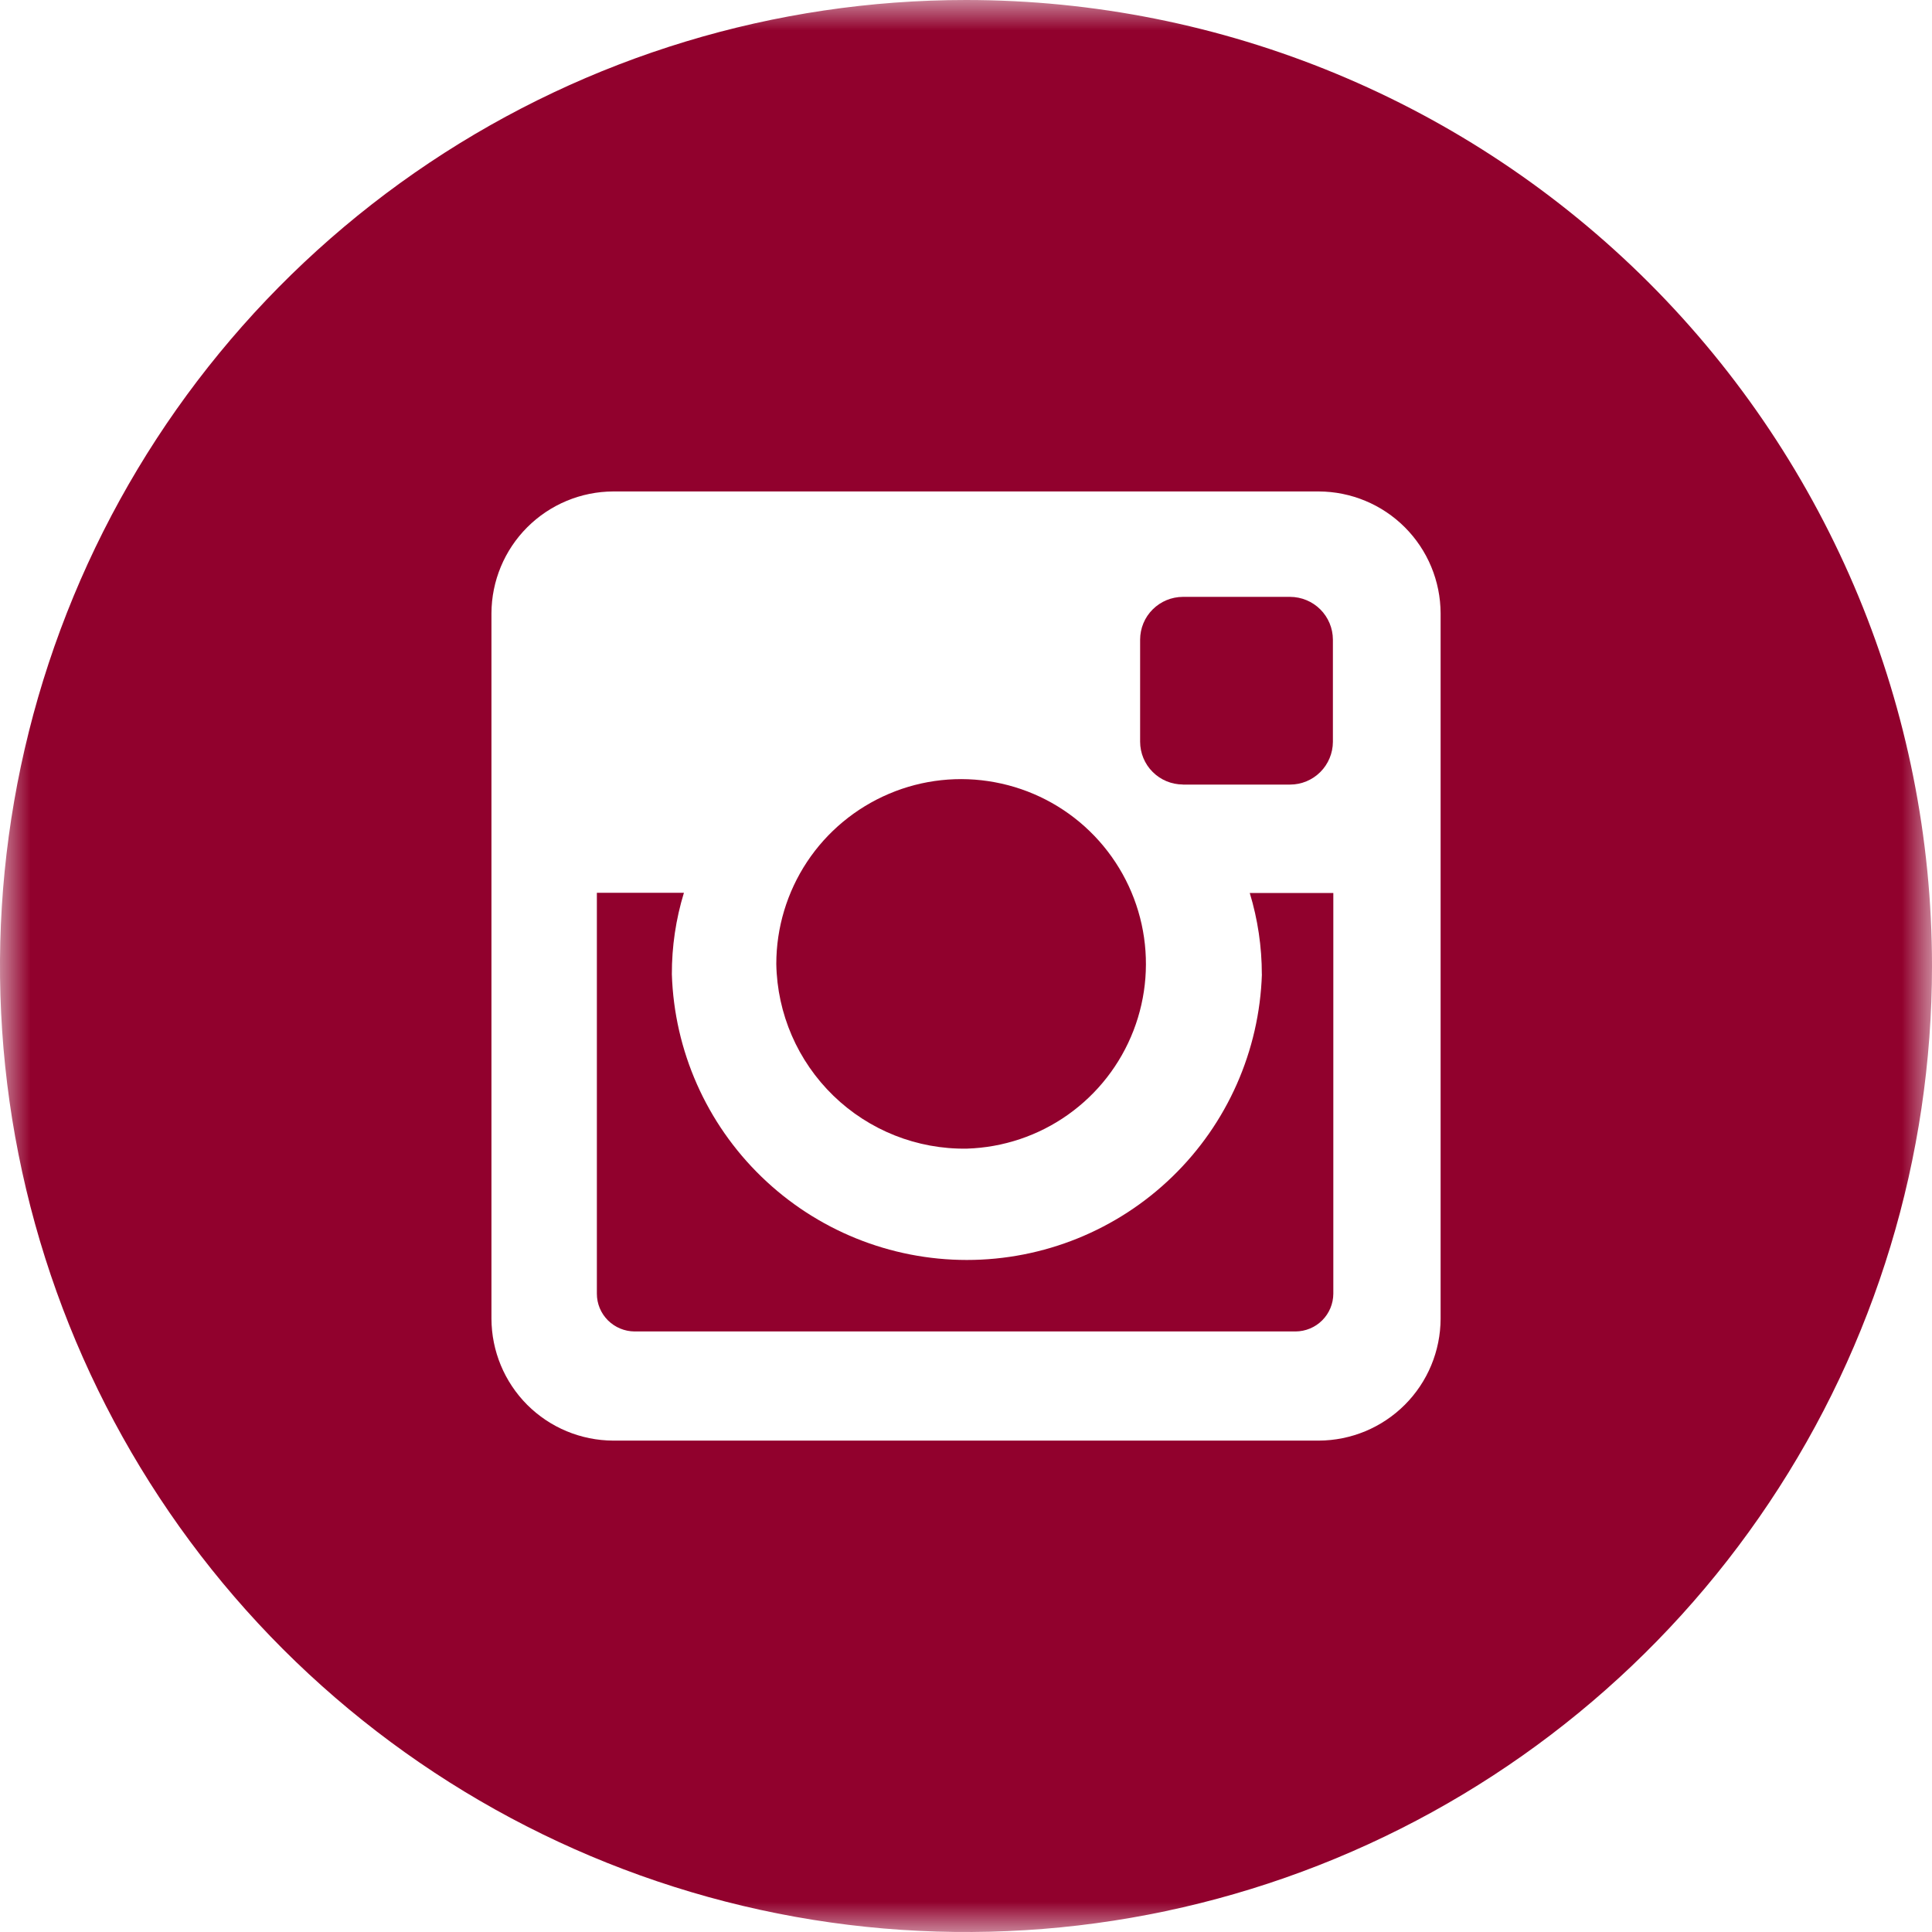 <svg xmlns="http://www.w3.org/2000/svg" width="32" height="32" viewBox="0 0 32 32" fill="none">
  <g clip-path="url(#clip0_4246_2421)">
    <mask id="mask0_4246_2421" style="mask-type:luminance" maskUnits="userSpaceOnUse" x="0" y="0" width="32" height="32">
      <path d="M32 0H0V32H32V0Z" fill="white"/>
    </mask>
    <g mask="url(#mask0_4246_2421)">
      <path d="M19.592 12.995H21.369C21.556 12.995 21.736 12.92 21.869 12.787C22.001 12.655 22.076 12.475 22.077 12.288V10.593C22.076 10.405 22.001 10.226 21.869 10.094C21.736 9.961 21.556 9.887 21.369 9.886H19.592C19.404 9.887 19.225 9.961 19.092 10.094C18.959 10.226 18.885 10.405 18.884 10.593V12.287C18.885 12.474 18.959 12.654 19.092 12.786C19.225 12.919 19.404 12.993 19.592 12.994" fill="#91012D"/>
      <path d="M20.901 16.136C20.86 17.405 20.328 18.608 19.416 19.491C18.504 20.375 17.284 20.869 16.014 20.869C14.745 20.869 13.525 20.375 12.613 19.491C11.701 18.608 11.168 17.405 11.128 16.136C11.127 15.679 11.194 15.224 11.328 14.787H9.886V21.428C9.886 21.594 9.952 21.752 10.069 21.869C10.187 21.986 10.345 22.052 10.511 22.053H21.459C21.624 22.052 21.783 21.986 21.9 21.869C22.017 21.752 22.083 21.594 22.084 21.428V14.791H20.7C20.833 15.228 20.9 15.683 20.9 16.14" fill="#91012D"/>
      <path d="M16.015 19.025C16.616 19.006 17.199 18.811 17.689 18.463C18.18 18.115 18.557 17.631 18.774 17.07C18.991 16.509 19.038 15.897 18.909 15.309C18.78 14.722 18.481 14.186 18.049 13.767C17.618 13.349 17.072 13.067 16.481 12.957C15.89 12.846 15.279 12.912 14.726 13.147C14.172 13.382 13.699 13.774 13.367 14.275C13.035 14.777 12.858 15.365 12.858 15.966C12.872 16.79 13.212 17.575 13.804 18.149C14.396 18.723 15.191 19.038 16.015 19.025Z" fill="#91012D"/>
      <path d="M16 0C12.835 0 9.742 0.938 7.111 2.696C4.48 4.455 2.429 6.953 1.218 9.877C0.007 12.801 -0.31 16.018 0.307 19.121C0.925 22.225 2.449 25.076 4.686 27.314C6.924 29.551 9.775 31.075 12.879 31.693C15.982 32.31 19.199 31.993 22.123 30.782C25.047 29.571 27.545 27.52 29.303 24.889C31.062 22.258 32 19.165 32 16C32 11.757 30.314 7.687 27.314 4.686C24.313 1.686 20.244 0 16 0ZM23.861 21.843C23.859 22.378 23.646 22.89 23.268 23.268C22.89 23.646 22.378 23.859 21.843 23.861H10.157C9.622 23.859 9.11 23.646 8.732 23.268C8.355 22.89 8.142 22.378 8.14 21.843V10.157C8.142 9.623 8.355 9.111 8.733 8.733C9.111 8.355 9.623 8.142 10.157 8.14H21.843C22.378 8.142 22.89 8.355 23.268 8.733C23.646 9.111 23.859 9.623 23.861 10.158V21.843Z" fill="#91012D"/>
    </g>
  </g>
  <defs>
    <clipPath id="clip0_4246_2421">
      <rect width="32" height="32" fill="white"/>
    </clipPath>
  </defs>
</svg>